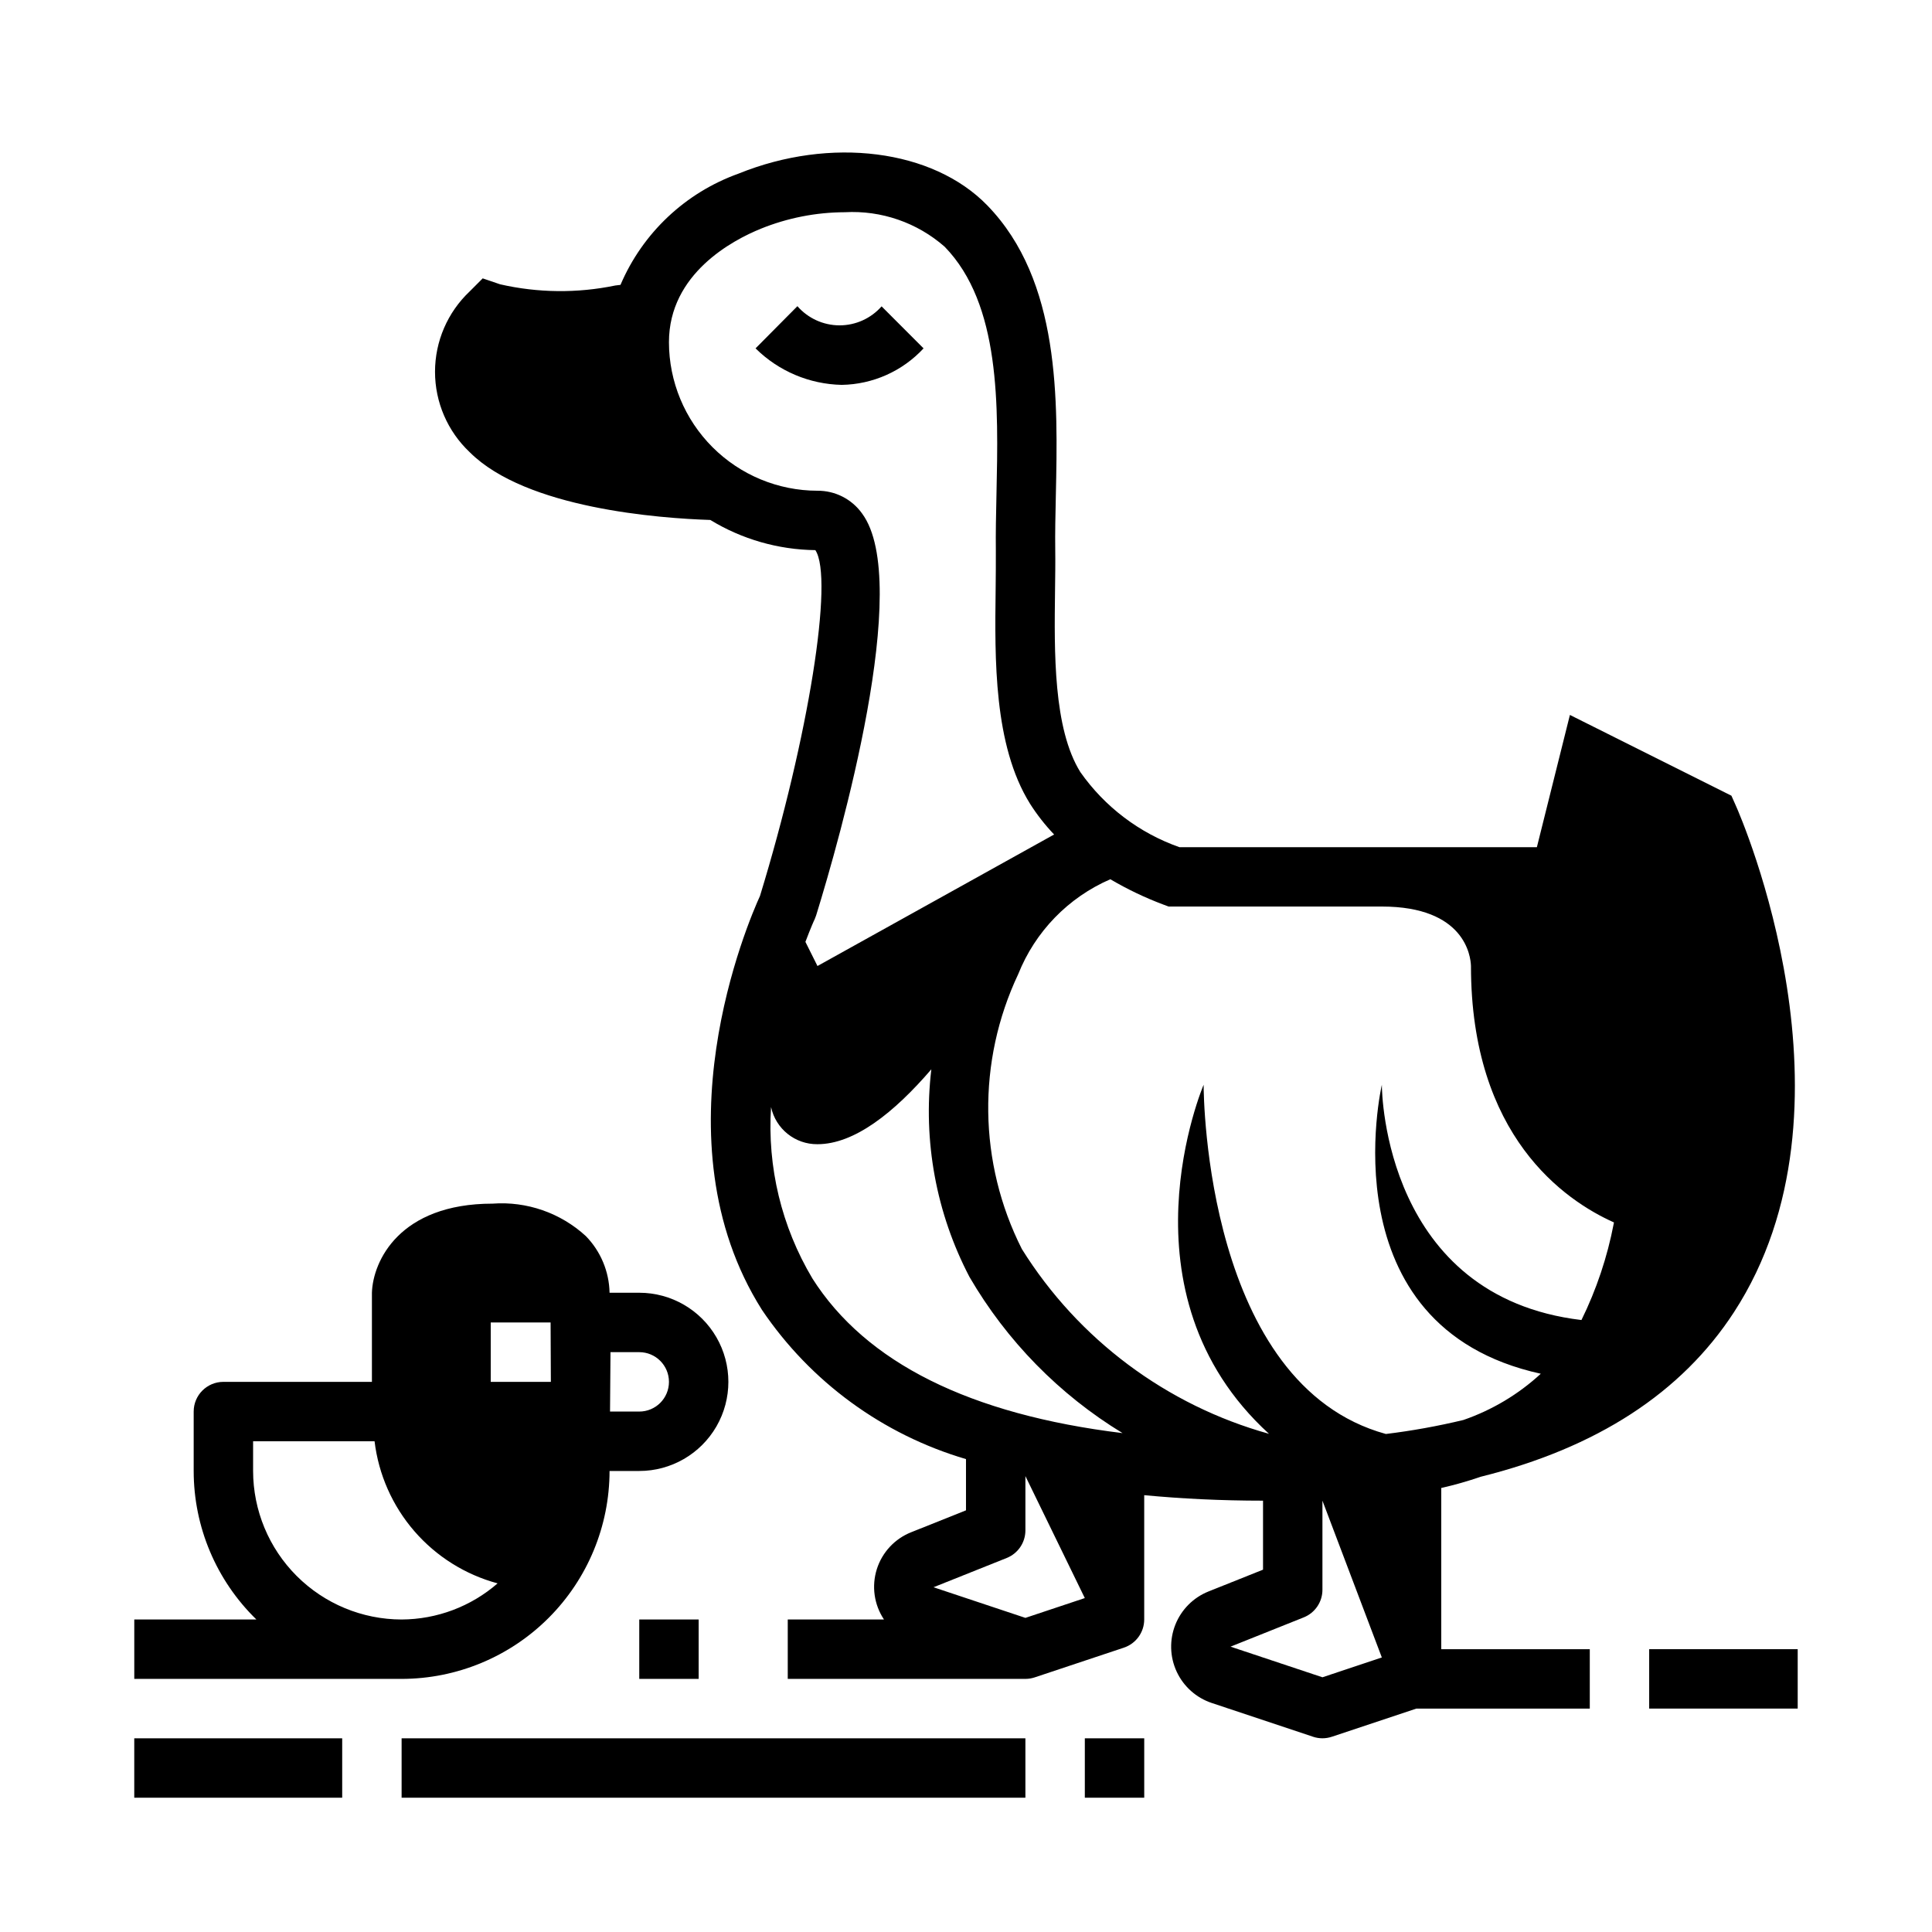 <?xml version="1.0" encoding="UTF-8"?>
<!-- Uploaded to: SVG Repo, www.svgrepo.com, Generator: SVG Repo Mixer Tools -->
<svg fill="#000000" width="800px" height="800px" version="1.1" viewBox="144 144 512 512" xmlns="http://www.w3.org/2000/svg">
 <g>
  <path d="m250.43 604.67h165.31v15.742h-165.31z"/>
  <path d="m179.58 604.67h55.105v15.742h-55.105z"/>
  <path d="m355.32 225.14-11.09 11.18c6.09 6.031 14.258 9.492 22.828 9.676 8.25-0.129 16.09-3.625 21.695-9.676l-11.125-11.133c-2.82 3.207-6.891 5.043-11.164 5.035-4.273-0.012-8.336-1.863-11.145-5.082z"/>
  <path d="m313.41 573.18h15.742v15.742h-15.742z"/>
  <path d="m581.05 581.05h39.359v15.742h-39.359z"/>
  <path d="m431.49 604.67h15.742v15.742h-15.742z"/>
  <path d="m313.41 486.59h-7.871c-0.109-5.629-2.363-11-6.297-15.027-6.703-6.141-15.637-9.25-24.703-8.586-24.719 0-31.723 15.289-31.977 23.617v23.617l-39.359-0.004c-4.348 0-7.875 3.523-7.875 7.871v15.746c0 14.824 5.996 29.02 16.621 39.359h-32.363v15.742h70.848c14.609-0.012 28.617-5.824 38.949-16.156 10.332-10.328 16.141-24.336 16.156-38.945h7.871c8.438 0 16.234-4.504 20.453-11.809 4.219-7.309 4.219-16.309 0-23.617-4.219-7.305-12.016-11.809-20.453-11.809zm-62.977 86.594c-10.434-0.012-20.438-4.164-27.816-11.543-7.379-7.379-11.531-17.383-11.543-27.816v-7.875h32.188c1.059 8.816 4.731 17.109 10.539 23.82 5.812 6.711 13.496 11.531 22.066 13.84-7.055 6.137-16.082 9.535-25.434 9.574zm23.617-62.977v-15.746h15.863l0.07 15.742zm39.359 7.871h-7.746l0.117-14.879v-0.867l7.629 0.004c4.348 0 7.871 3.523 7.871 7.871 0 4.348-3.523 7.871-7.871 7.871z"/>
  <path d="m603.99 357.45-1.148-2.582-42.801-21.402-8.754 35.047h-94.723c-10.613-3.734-19.797-10.691-26.262-19.902-7.18-11.539-6.918-31.82-6.707-48.105 0.047-3.824 0.102-7.469 0.055-10.809-0.062-4.465 0.047-9.281 0.156-14.289 0.551-25.395 1.242-56.992-18.16-76.973-14.418-14.859-41.547-18.316-65.949-8.414-14.07 5.043-25.398 15.727-31.262 29.473l-1.426 0.172 0.004 0.004c-10.066 2.074-20.457 1.965-30.473-0.324l-4.621-1.574-3.441 3.449c-5.867 5.531-9.195 13.242-9.195 21.309s3.328 15.773 9.195 21.309c14.957 14.957 50.43 17.523 63.762 17.957 8.395 5.117 18.008 7.879 27.836 7.996 4.93 7.422-1.777 49.523-14.672 91.645-3.055 6.668-28.039 64.551 0.527 109.7v0.004c12.879 19.059 31.996 33.039 54.066 39.535v13.578l-14.453 5.777c-4.394 1.719-7.769 5.336-9.184 9.832-1.414 4.5-0.715 9.398 1.902 13.32h-25.5v15.742h62.977c0.848 0 1.688-0.141 2.488-0.406l23.617-7.871v-0.004c3.211-1.07 5.379-4.074 5.383-7.461v-32.945c9.895 0.938 20.355 1.457 31.488 1.457v18.285l-14.453 5.777c-4.016 1.609-7.195 4.797-8.789 8.816-1.594 4.023-1.465 8.523 0.359 12.445 1.824 3.922 5.184 6.922 9.289 8.293l26.844 8.949c1.613 0.543 3.363 0.543 4.981 0l22.398-7.461h45.965v-15.746h-39.363v-42.723c3.539-0.797 7.031-1.793 10.465-2.973 30.699-7.644 53.184-22.199 67.109-43.609 35.289-54.25 1.934-131.05 0.469-134.3zm-243.7 29.125c6.297-20.363 25.664-88.23 12.172-106.49-2.719-3.816-7.133-6.07-11.824-6.035-10.434-0.012-20.438-4.164-27.816-11.543-7.379-7.379-11.531-17.383-11.543-27.816 0-18.23 17.02-27.102 24.34-30.07v-0.004c7.074-2.863 14.633-4.348 22.262-4.375 9.68-0.535 19.184 2.75 26.469 9.148 14.824 15.258 14.242 42.043 13.723 65.668-0.117 5.203-0.219 10.234-0.164 14.84 0 3.211 0 6.723-0.055 10.398-0.234 18.352-0.527 41.18 9.07 56.633l-0.008-0.004c1.871 2.949 4.023 5.703 6.434 8.227l-62.711 34.852-3.195-6.398c1.395-3.684 2.363-5.871 2.449-5.984zm55.453 186.18-24.355-8.117 19.406-7.762c2.988-1.195 4.949-4.09 4.949-7.312v-14.383l15.742 32.324zm-56.465-89.977c-8.156-13.676-11.973-29.5-10.941-45.391 1.242 5.785 6.387 9.898 12.301 9.84 9.77 0 20.293-8.344 30.172-19.844h0.004c-2.258 18.945 1.27 38.129 10.113 55.031 9.867 16.953 23.809 31.172 40.559 41.375-40.43-4.926-68.047-18.672-82.207-41.004zm135.18 105.72-24.355-8.117 19.406-7.762c2.992-1.195 4.953-4.094 4.949-7.312v-23.617l15.742 41.555zm77.199-120.25h0.004c-1.699 8.867-4.578 17.469-8.559 25.574-51.945-6.195-52.898-59.945-52.898-62.344 0 0-14.957 64.07 42.125 76.578h-0.004c-5.922 5.457-12.906 9.629-20.52 12.258-6.769 1.625-13.621 2.863-20.531 3.707-47.516-13.039-48.301-89.027-48.301-92.543 0 0-23.617 55.105 17.32 92.496h-0.004c-27.176-7.566-50.539-25.031-65.48-48.957-11.547-22.84-11.902-49.727-0.969-72.863 4.496-11.277 13.27-20.316 24.406-25.145 4.5 2.652 9.223 4.906 14.113 6.738l1.34 0.496h56.504c22.043 0 23.539 13.211 23.617 15.742 0 45.113 24.859 62.148 37.902 67.977z"/>
 </g>
</svg>